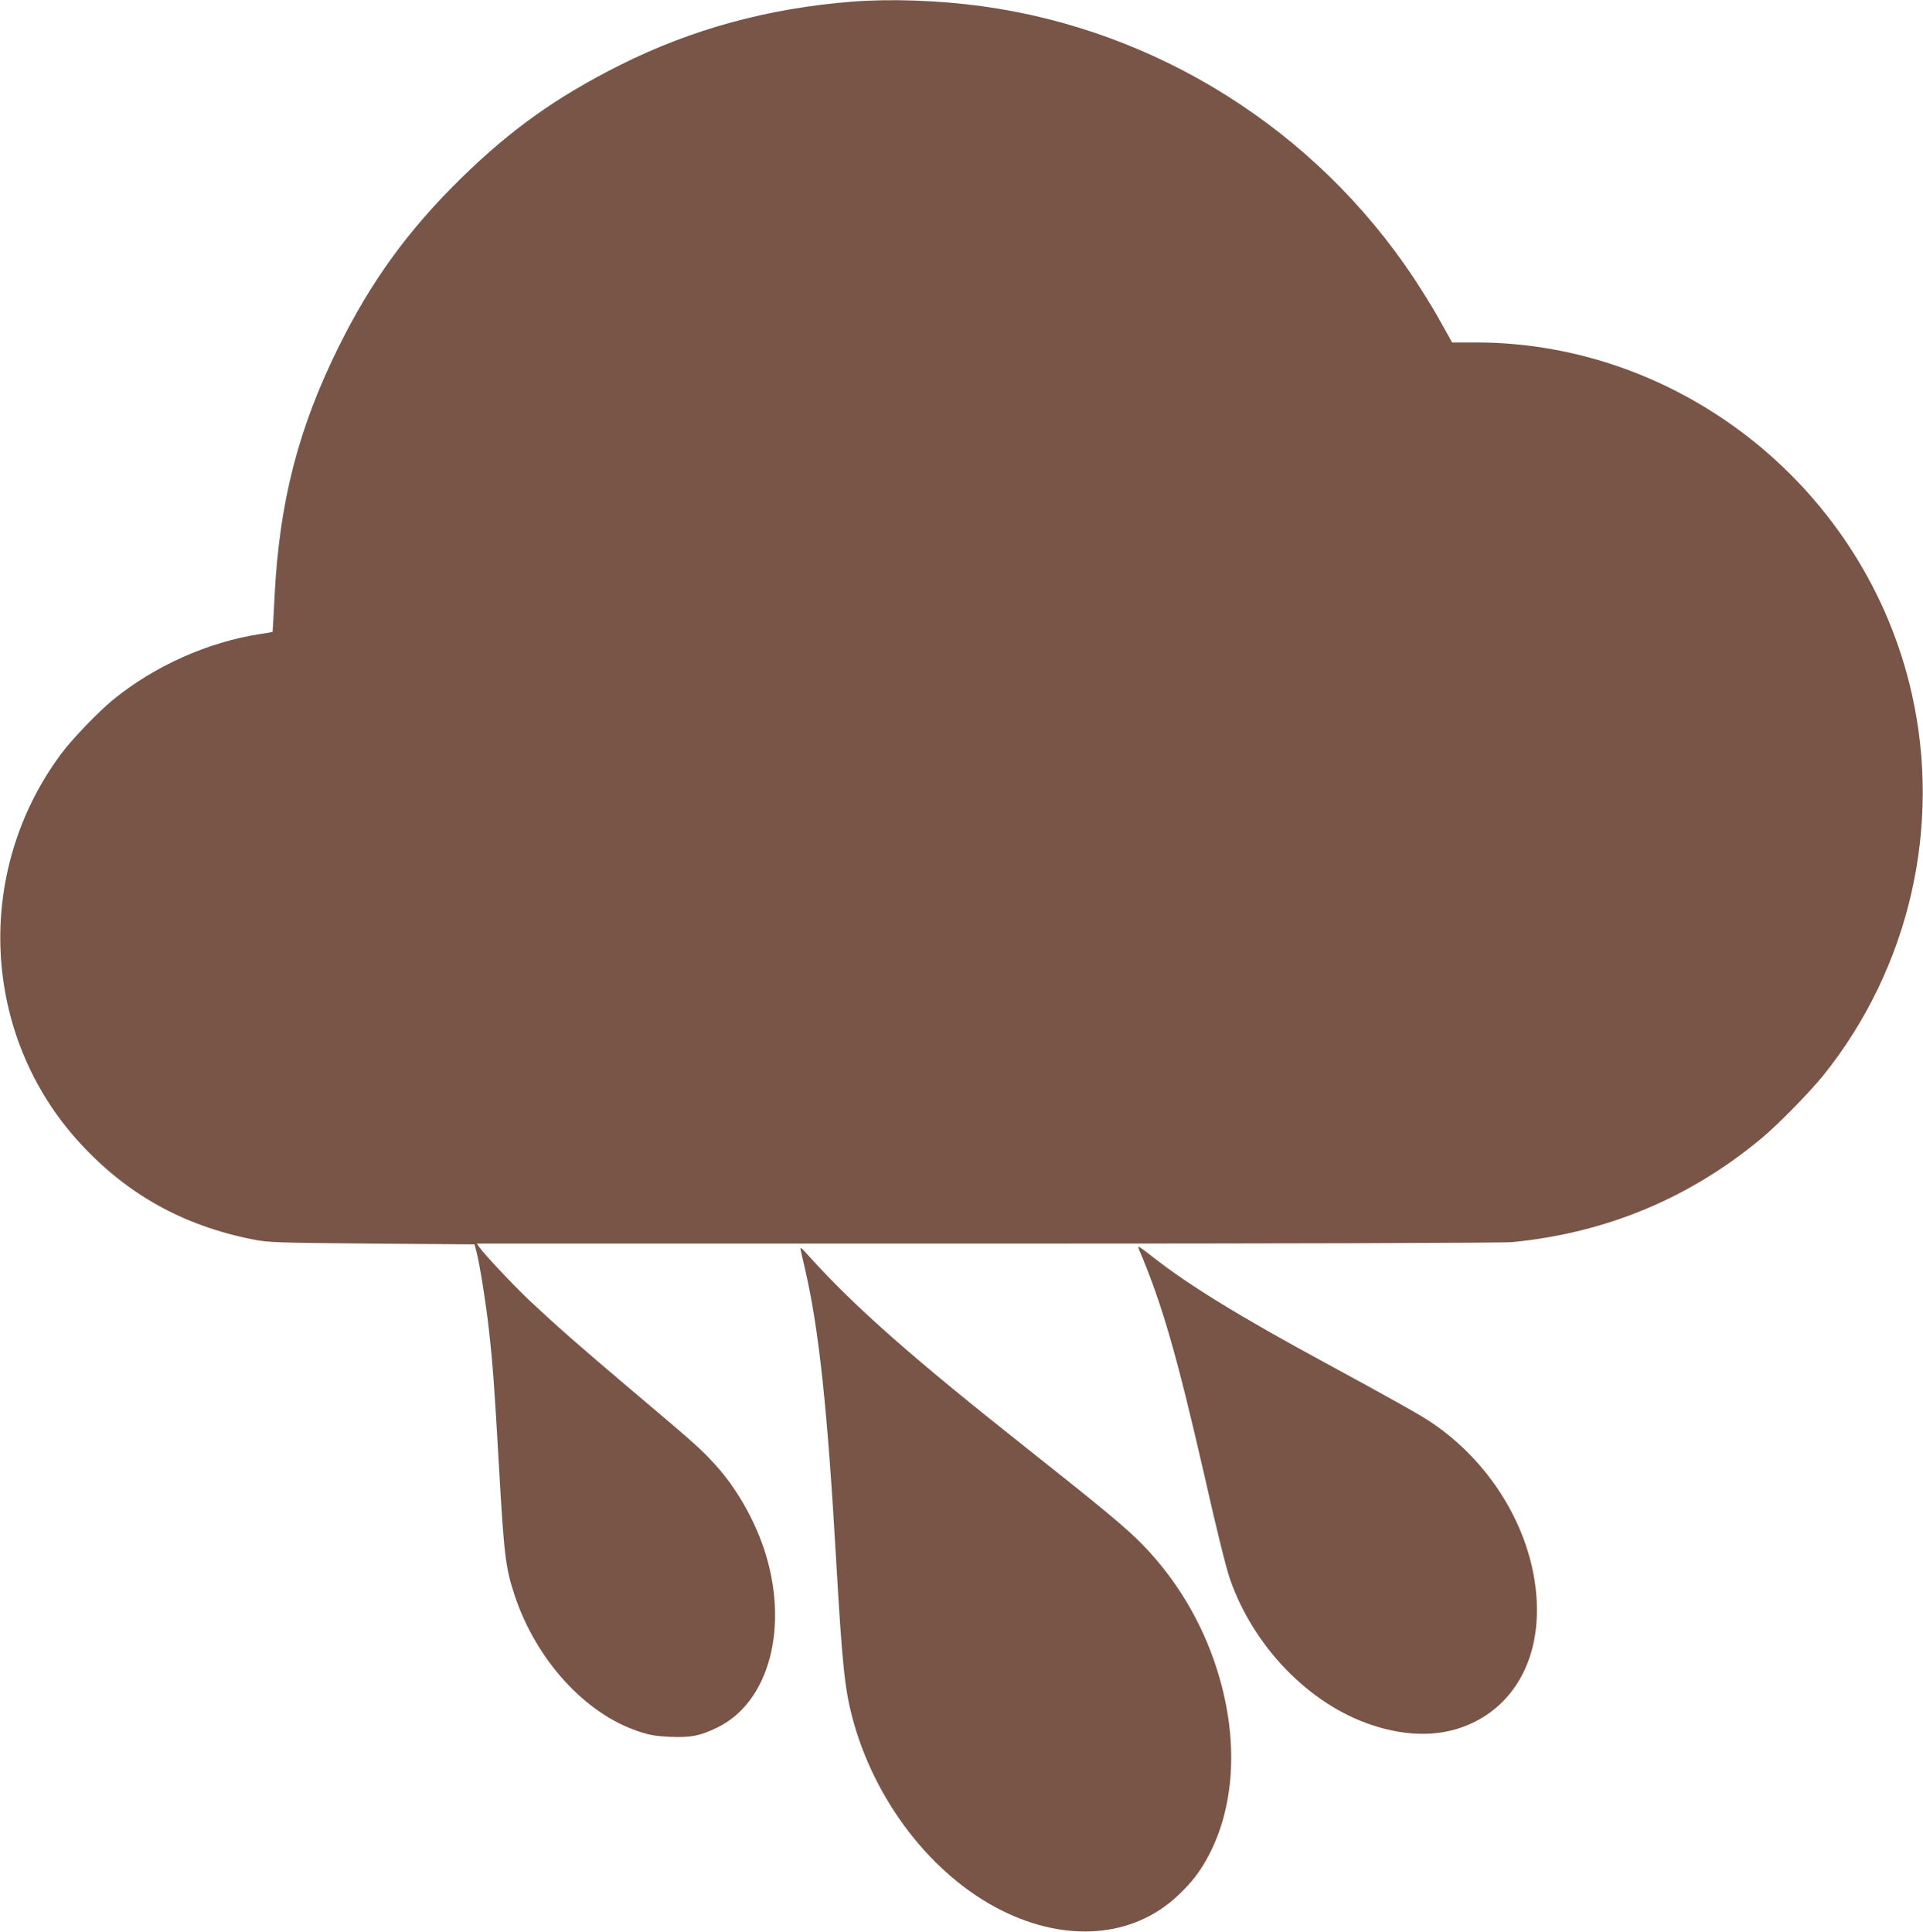 <?xml version="1.0" standalone="no"?>
<!DOCTYPE svg PUBLIC "-//W3C//DTD SVG 20010904//EN"
 "http://www.w3.org/TR/2001/REC-SVG-20010904/DTD/svg10.dtd">
<svg version="1.0" xmlns="http://www.w3.org/2000/svg"
 width="1274pt" height="1280pt" viewBox="0 0 1274 1280"
 preserveAspectRatio="xMidYMid meet">
<g transform="translate(0,1280) scale(0.1,-0.1)"
fill="#795548" stroke="none">
<path d="M5645 12789 c-558 -44 -1061 -182 -1535 -419 -422 -212 -725 -427
-1058 -754 -347 -340 -593 -679 -807 -1111 -269 -542 -395 -1033 -426 -1658
-7 -127 -12 -233 -13 -234 -1 -1 -35 -7 -76 -13 -348 -52 -707 -212 -983 -438
-96 -79 -269 -259 -339 -353 -584 -781 -533 -1870 120 -2581 313 -342 686
-549 1146 -640 105 -21 145 -22 790 -28 l680 -5 13 -50 c23 -91 62 -338 82
-515 26 -232 36 -371 66 -895 34 -600 44 -684 105 -867 142 -427 467 -783 820
-900 76 -25 117 -32 209 -36 138 -6 197 6 310 60 351 168 484 680 310 1193
-69 202 -187 405 -323 553 -98 106 -114 121 -541 482 -373 316 -490 419 -685
601 -107 101 -300 306 -335 356 l-16 23 3383 0 c2022 0 3421 4 3478 10 624 61
1178 293 1654 691 113 95 319 306 410 419 567 710 781 1644 581 2527 -304
1343 -1513 2319 -2877 2324 l-168 0 -23 42 c-13 23 -48 85 -77 137 -29 52 -99
165 -155 250 -652 981 -1702 1641 -2861 1799 -285 39 -606 50 -859 30z"/>
<path d="M5305 4515 c4 -16 18 -77 31 -135 91 -400 146 -918 204 -1925 39
-677 56 -841 106 -1033 146 -554 528 -1049 989 -1280 432 -216 872 -180 1166
96 97 91 153 164 212 278 190 370 192 865 5 1349 -102 263 -253 498 -447 699
-110 113 -272 247 -776 646 -747 591 -1134 932 -1434 1265 -55 62 -62 66 -56
40z"/>
<path d="M7543 4528 c154 -360 253 -704 437 -1508 84 -372 142 -604 168 -681
156 -449 524 -830 938 -968 248 -83 476 -79 669 13 247 117 400 356 424 661
37 493 -243 1027 -699 1332 -78 52 -282 166 -700 393 -565 306 -900 512 -1133
694 -99 77 -113 86 -104 64z"/>
</g>
</svg>
